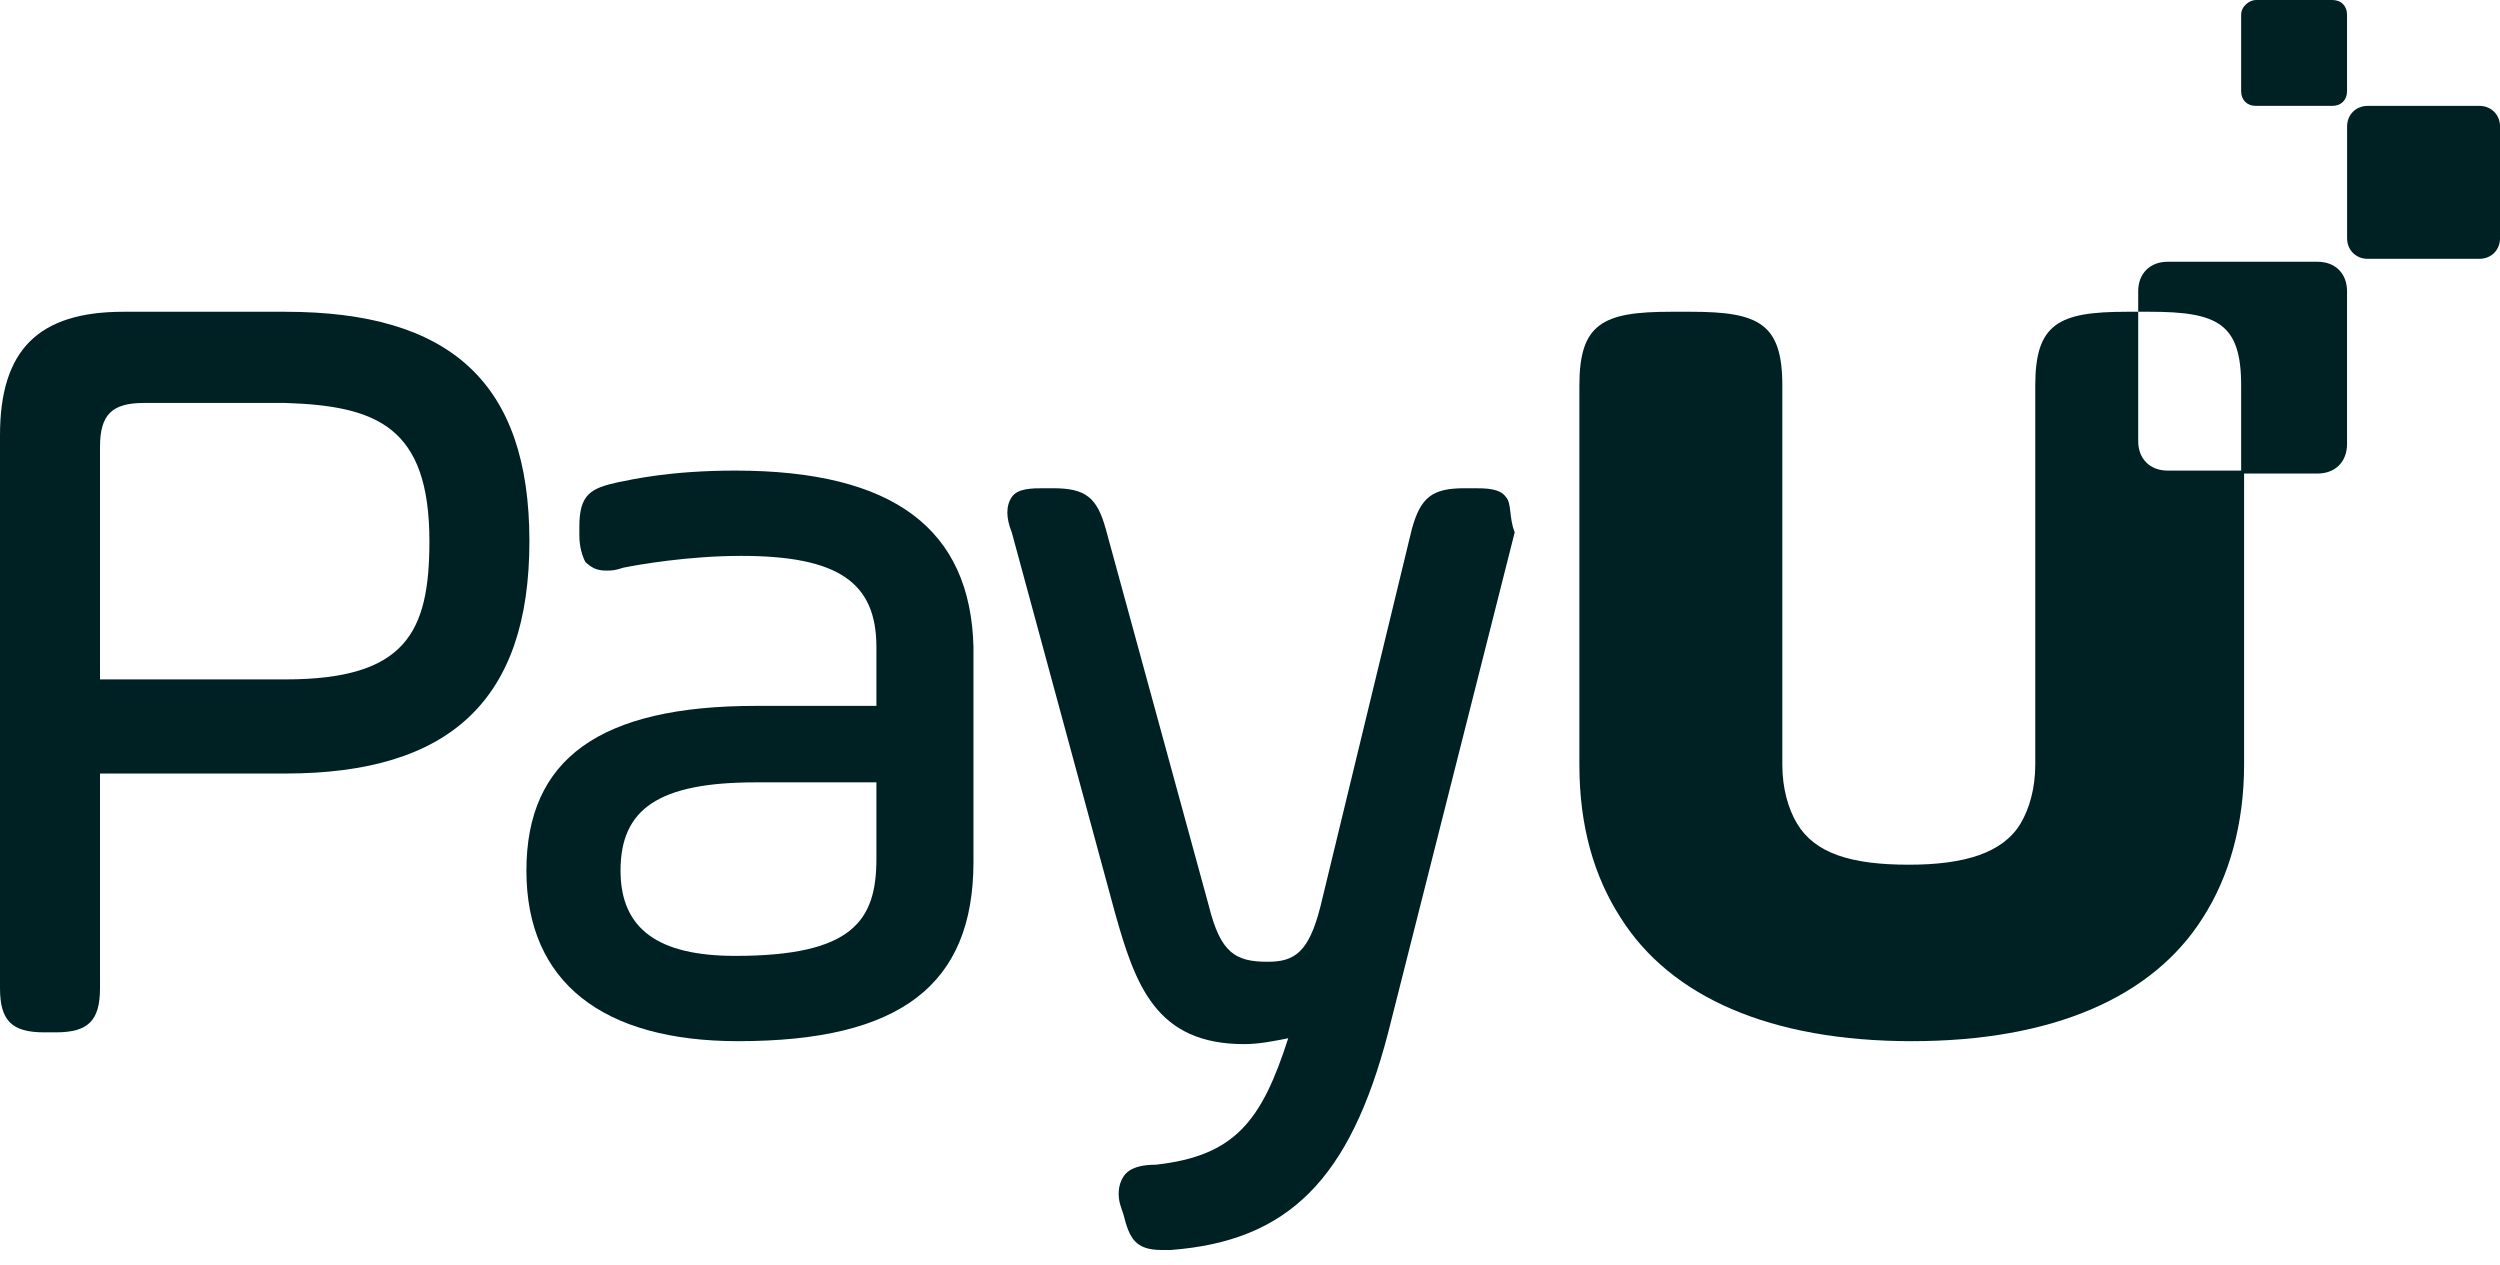 <?xml version="1.0" encoding="UTF-8"?> <svg xmlns="http://www.w3.org/2000/svg" width="85" height="43" viewBox="0 0 85 43" fill="none"> <path d="M73.699 16C73.099 16 72.699 15.6 72.699 15V10.6H72.299C69.999 10.6 69.199 11 69.199 13.1V18V19V19.1V26C69.199 26.8 68.999 27.5 68.699 28C68.099 29 66.799 29.4 64.899 29.4C62.899 29.4 61.699 29 61.099 28C60.799 27.5 60.599 26.8 60.599 26V19.2V19.1V18V13.1C60.599 11 59.799 10.6 57.499 10.6H56.799C54.499 10.6 53.699 11 53.699 13.1V26C53.699 28.1 54.199 29.8 55.099 31.2C56.799 33.9 60.199 35.4 64.999 35.4C69.799 35.4 73.199 33.9 74.899 31.2C75.799 29.8 76.299 28 76.299 26V16H73.699Z" fill="#002124"></path> <path d="M80.501 3.6H84.301C84.701 3.6 85.001 3.9 85.001 4.3V8.1C85.001 8.5 84.701 8.8 84.301 8.8H80.501C80.101 8.8 79.801 8.5 79.801 8.1V4.3C79.801 3.9 80.101 3.6 80.501 3.6Z" fill="#002124"></path> <path d="M76.699 0H79.299C79.599 0 79.799 0.2 79.799 0.5V3.1C79.799 3.4 79.599 3.6 79.299 3.6H76.699C76.399 3.6 76.199 3.4 76.199 3.1V0.5C76.199 0.2 76.499 0 76.699 0Z" fill="#002124"></path> <path d="M9.7 10.6H4.2C1.3 10.6 0 11.9 0 14.8V33.6C0 34.7 0.4 35.1 1.5 35.1H1.9C3 35.1 3.4 34.7 3.4 33.6V26.3H9.7C15.3 26.3 18 23.8 18 18.4C18 13 15.3 10.6 9.7 10.6ZM14.6 18.4C14.6 21.5 13.8 23.1 9.7 23.1H3.4V15.2C3.4 14.1 3.8 13.7 4.9 13.7H9.7C12.8 13.8 14.6 14.5 14.6 18.4Z" fill="#002124"></path> <path d="M24.998 16C22.798 16 21.498 16.3 20.998 16.4C20.098 16.6 19.698 16.8 19.698 17.9V18.2C19.698 18.6 19.798 18.9 19.898 19.1C20.098 19.3 20.298 19.4 20.598 19.4C20.798 19.4 20.898 19.4 21.198 19.3C21.698 19.2 23.398 18.9 25.198 18.9C28.498 18.9 29.798 19.8 29.798 22V24H25.698C20.398 24 17.898 25.8 17.898 29.6C17.898 33.4 20.498 35.4 25.098 35.4C30.598 35.4 33.098 33.5 33.098 29.3V22C32.998 18 30.398 16 24.998 16ZM29.798 26.6V29.2C29.798 31.3 28.998 32.5 24.998 32.5C22.398 32.5 21.098 31.6 21.098 29.6C21.098 27.5 22.398 26.6 25.698 26.6H29.798Z" fill="#002124"></path> <path d="M51.2 16.9C51 16.6 50.5 16.6 50.1 16.6H49.8C48.7 16.6 48.3 16.9 48 18L44.9 30.8C44.5 32.4 44 32.7 43.1 32.7C42 32.7 41.5 32.4 41.1 30.8L37.6 18C37.3 16.9 36.9 16.6 35.8 16.6H35.5C35.1 16.6 34.6 16.6 34.4 16.9C34.2 17.2 34.2 17.6 34.4 18.1L37.9 31C38.6 33.5 39.3 35.5 42.3 35.5C42.8 35.5 43.3 35.4 43.8 35.3C42.9 38.1 42 39.3 39.3 39.6C38.8 39.6 38.4 39.7 38.2 40C38 40.3 38 40.7 38.1 41L38.2 41.3C38.4 42.1 38.6 42.5 39.5 42.5C39.6 42.5 39.7 42.5 39.8 42.5C43.8 42.2 45.9 40.1 47.2 35.1L51.5 18.1C51.3 17.6 51.4 17.1 51.2 16.9Z" fill="#002124"></path> <path d="M78.799 8.9H73.699C73.099 8.9 72.699 9.3 72.699 9.9V10.6H73.099C75.399 10.6 76.199 11 76.199 13.1V16.1H78.799C79.399 16.1 79.799 15.7 79.799 15.1V9.9C79.799 9.3 79.399 8.9 78.799 8.9Z" fill="#002124"></path> </svg> 